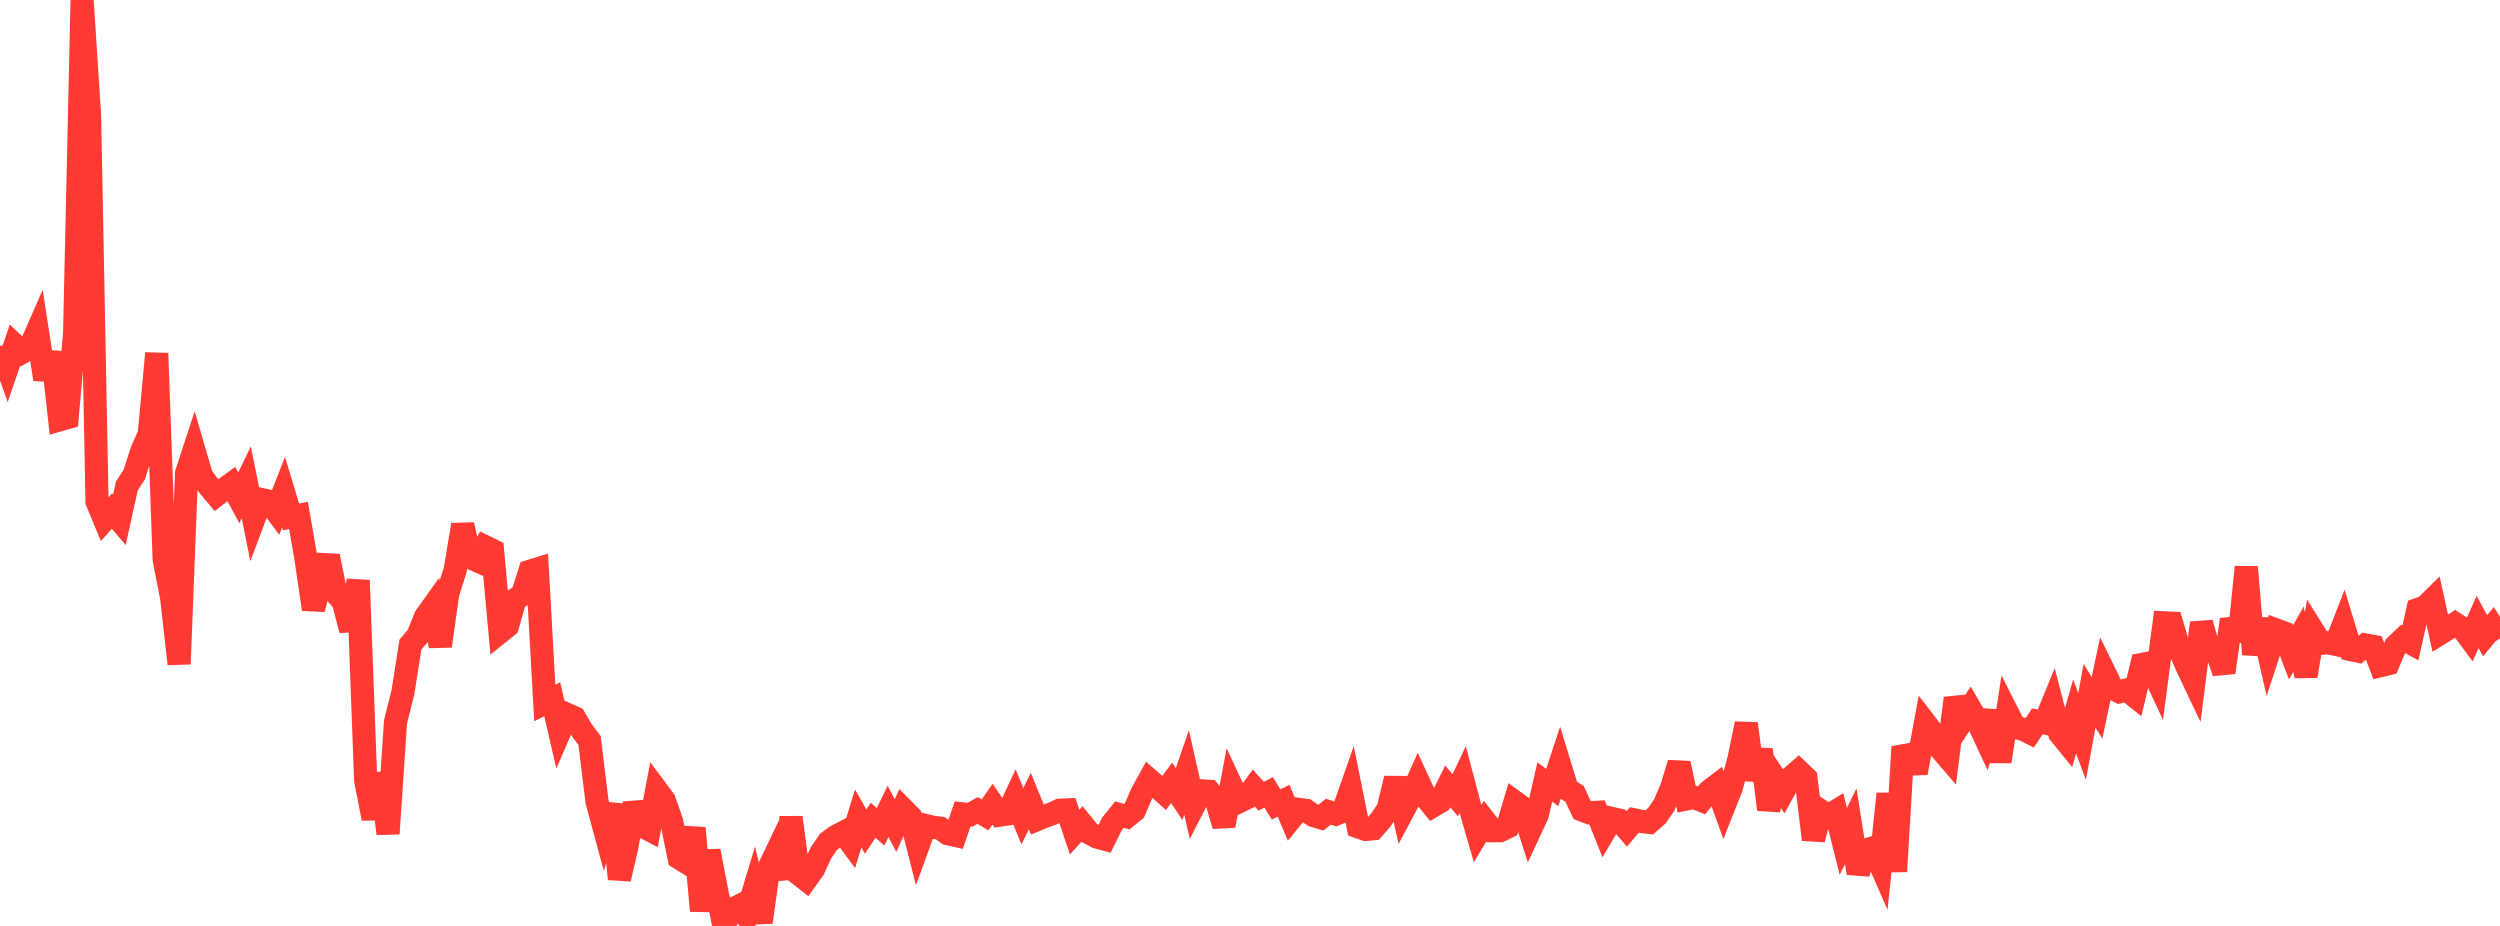 <?xml version="1.0" standalone="no"?>
<!DOCTYPE svg PUBLIC "-//W3C//DTD SVG 1.1//EN" "http://www.w3.org/Graphics/SVG/1.1/DTD/svg11.dtd">

<svg width="135" height="50" viewBox="0 0 135 50" preserveAspectRatio="none" 
  xmlns="http://www.w3.org/2000/svg"
  xmlns:xlink="http://www.w3.org/1999/xlink">


<polyline points="0.0, 18.694 0.403, 19.821 0.806, 18.644 1.209, 19.02 1.612, 18.789 2.015, 17.869 2.418, 20.482 2.821, 19.03 3.224, 22.668 3.627, 22.553 4.03, 17.973 4.433, 0.0 4.836, 6.209 5.239, 27.083 5.642, 28.054 6.045, 27.594 6.448, 28.068 6.851, 26.239 7.254, 25.62 7.657, 24.348 8.06, 23.449 8.463, 19.077 8.866, 30.213 9.269, 32.281 9.672, 35.855 10.075, 25.553 10.478, 24.322 10.881, 25.705 11.284, 26.257 11.687, 26.738 12.09, 26.427 12.493, 26.135 12.896, 26.881 13.299, 26.048 13.701, 28.044 14.104, 26.972 14.507, 27.059 14.91, 27.602 15.313, 26.578 15.716, 27.912 16.119, 27.832 16.522, 30.157 16.925, 32.898 17.328, 31.315 17.731, 30.032 18.134, 32.02 18.537, 32.492 18.94, 34.028 19.343, 31.335 19.746, 42.133 20.149, 44.201 20.552, 41.767 20.955, 45.018 21.358, 38.981 21.761, 37.363 22.164, 34.806 22.567, 34.329 22.97, 33.319 23.373, 32.754 23.776, 34.887 24.179, 32.049 24.582, 30.772 24.985, 28.339 25.388, 30.11 25.791, 30.288 26.194, 29.525 26.597, 29.722 27.0, 34.132 27.403, 33.808 27.806, 32.382 28.209, 32.115 28.612, 30.85 29.015, 30.726 29.418, 37.96 29.821, 37.757 30.224, 39.508 30.627, 38.58 31.03, 38.763 31.433, 39.454 31.836, 39.982 32.239, 43.282 32.642, 44.769 33.045, 43.45 33.448, 47.463 33.851, 45.727 34.254, 43.38 34.657, 44.594 35.06, 44.805 35.463, 42.673 35.866, 43.213 36.269, 44.353 36.672, 46.325 37.075, 46.576 37.478, 44.716 37.881, 49.185 38.284, 45.95 38.687, 48.033 39.09, 50.0 39.493, 49.136 39.896, 48.931 40.299, 49.448 40.701, 48.112 41.104, 49.798 41.507, 46.907 41.91, 46.065 42.313, 47.428 42.716, 44.141 43.119, 47.181 43.522, 47.499 43.925, 46.938 44.328, 46.062 44.731, 45.466 45.134, 45.167 45.537, 44.958 45.94, 45.506 46.343, 44.197 46.746, 44.905 47.149, 44.292 47.552, 44.647 47.955, 43.815 48.358, 44.581 48.761, 43.692 49.164, 44.1 49.567, 45.684 49.97, 44.574 50.373, 44.671 50.776, 44.721 51.179, 45.018 51.582, 45.108 51.985, 43.951 52.388, 43.996 52.791, 43.764 53.194, 44.006 53.597, 43.425 54.0, 44.016 54.403, 43.955 54.806, 43.096 55.209, 44.078 55.612, 43.258 56.015, 44.248 56.418, 44.08 56.821, 43.942 57.224, 43.752 57.627, 43.734 58.03, 44.935 58.433, 44.494 58.836, 44.991 59.239, 45.203 59.642, 45.31 60.045, 44.489 60.448, 43.987 60.851, 44.1 61.254, 43.774 61.657, 42.841 62.06, 42.111 62.463, 42.461 62.866, 42.819 63.269, 42.272 63.672, 42.882 64.075, 41.712 64.478, 43.49 64.881, 42.704 65.284, 42.73 65.687, 43.234 66.09, 44.588 66.493, 42.433 66.896, 43.298 67.299, 43.102 67.701, 42.546 68.104, 42.997 68.507, 42.786 68.91, 43.441 69.313, 43.238 69.716, 44.199 70.119, 43.704 70.522, 43.758 70.925, 44.037 71.328, 44.158 71.731, 43.831 72.134, 43.962 72.537, 43.793 72.94, 42.644 73.343, 44.647 73.746, 44.79 74.149, 44.754 74.552, 44.294 74.955, 43.699 75.358, 42.04 75.761, 43.8 76.164, 43.045 76.567, 42.155 76.97, 43.024 77.373, 43.523 77.776, 43.281 78.179, 42.467 78.582, 42.943 78.985, 42.102 79.388, 43.621 79.791, 45.012 80.194, 44.342 80.597, 44.86 81.0, 44.857 81.403, 44.664 81.806, 43.312 82.209, 43.604 82.612, 44.861 83.015, 43.995 83.418, 42.232 83.821, 42.523 84.224, 41.301 84.627, 42.617 85.03, 42.873 85.433, 43.738 85.836, 43.892 86.239, 43.866 86.642, 44.882 87.045, 44.199 87.448, 44.294 87.851, 44.758 88.254, 44.276 88.657, 44.359 89.06, 44.408 89.463, 44.056 89.866, 43.48 90.269, 42.533 90.672, 41.217 91.075, 43.142 91.478, 43.058 91.881, 43.221 92.284, 42.729 92.687, 42.421 93.09, 43.542 93.493, 42.525 93.896, 41.014 94.299, 39.08 94.701, 42.104 95.104, 40.481 95.507, 43.714 95.91, 42.11 96.313, 42.717 96.716, 41.981 97.119, 41.63 97.522, 42.019 97.925, 45.333 98.328, 43.79 98.731, 44.057 99.134, 43.81 99.537, 45.436 99.94, 44.619 100.343, 47.148 100.746, 45.905 101.149, 45.781 101.552, 46.707 101.955, 42.864 102.358, 47.057 102.761, 40.328 103.164, 41.261 103.567, 41.244 103.97, 39.055 104.373, 39.579 104.776, 40.427 105.179, 40.896 105.582, 37.705 105.985, 38.883 106.388, 38.265 106.791, 38.957 107.194, 39.819 107.597, 38.407 108.0, 41.122 108.403, 38.492 108.806, 39.287 109.209, 39.363 109.612, 39.562 110.015, 38.952 110.418, 39.039 110.821, 38.054 111.224, 39.605 111.627, 40.1 112.03, 38.69 112.433, 39.772 112.836, 37.57 113.239, 38.227 113.642, 36.319 114.045, 37.141 114.448, 37.355 114.851, 37.255 115.254, 37.575 115.657, 35.883 116.06, 35.805 116.463, 36.67 116.866, 33.631 117.269, 33.65 117.672, 35.013 118.075, 35.942 118.478, 36.792 118.881, 33.635 119.284, 35.099 119.687, 35.142 120.09, 36.311 120.493, 33.456 120.896, 34.595 121.299, 30.621 121.701, 35.331 122.104, 33.466 122.507, 35.243 122.91, 34.016 123.313, 34.165 123.716, 35.225 124.119, 34.513 124.522, 36.505 124.925, 34.101 125.328, 34.744 125.731, 34.71 126.134, 34.799 126.537, 33.755 126.94, 35.076 127.343, 35.162 127.746, 34.829 128.149, 34.904 128.552, 35.942 128.955, 35.844 129.358, 34.883 129.761, 34.5 130.164, 34.717 130.567, 32.91 130.97, 32.768 131.373, 32.369 131.776, 34.199 132.179, 33.949 132.582, 33.681 132.985, 33.941 133.388, 34.483 133.791, 33.586 134.194, 34.331 134.597, 33.842 135.0, 34.479" fill="none" stroke="#ff3a33" stroke-width="1.25"/>

</svg>